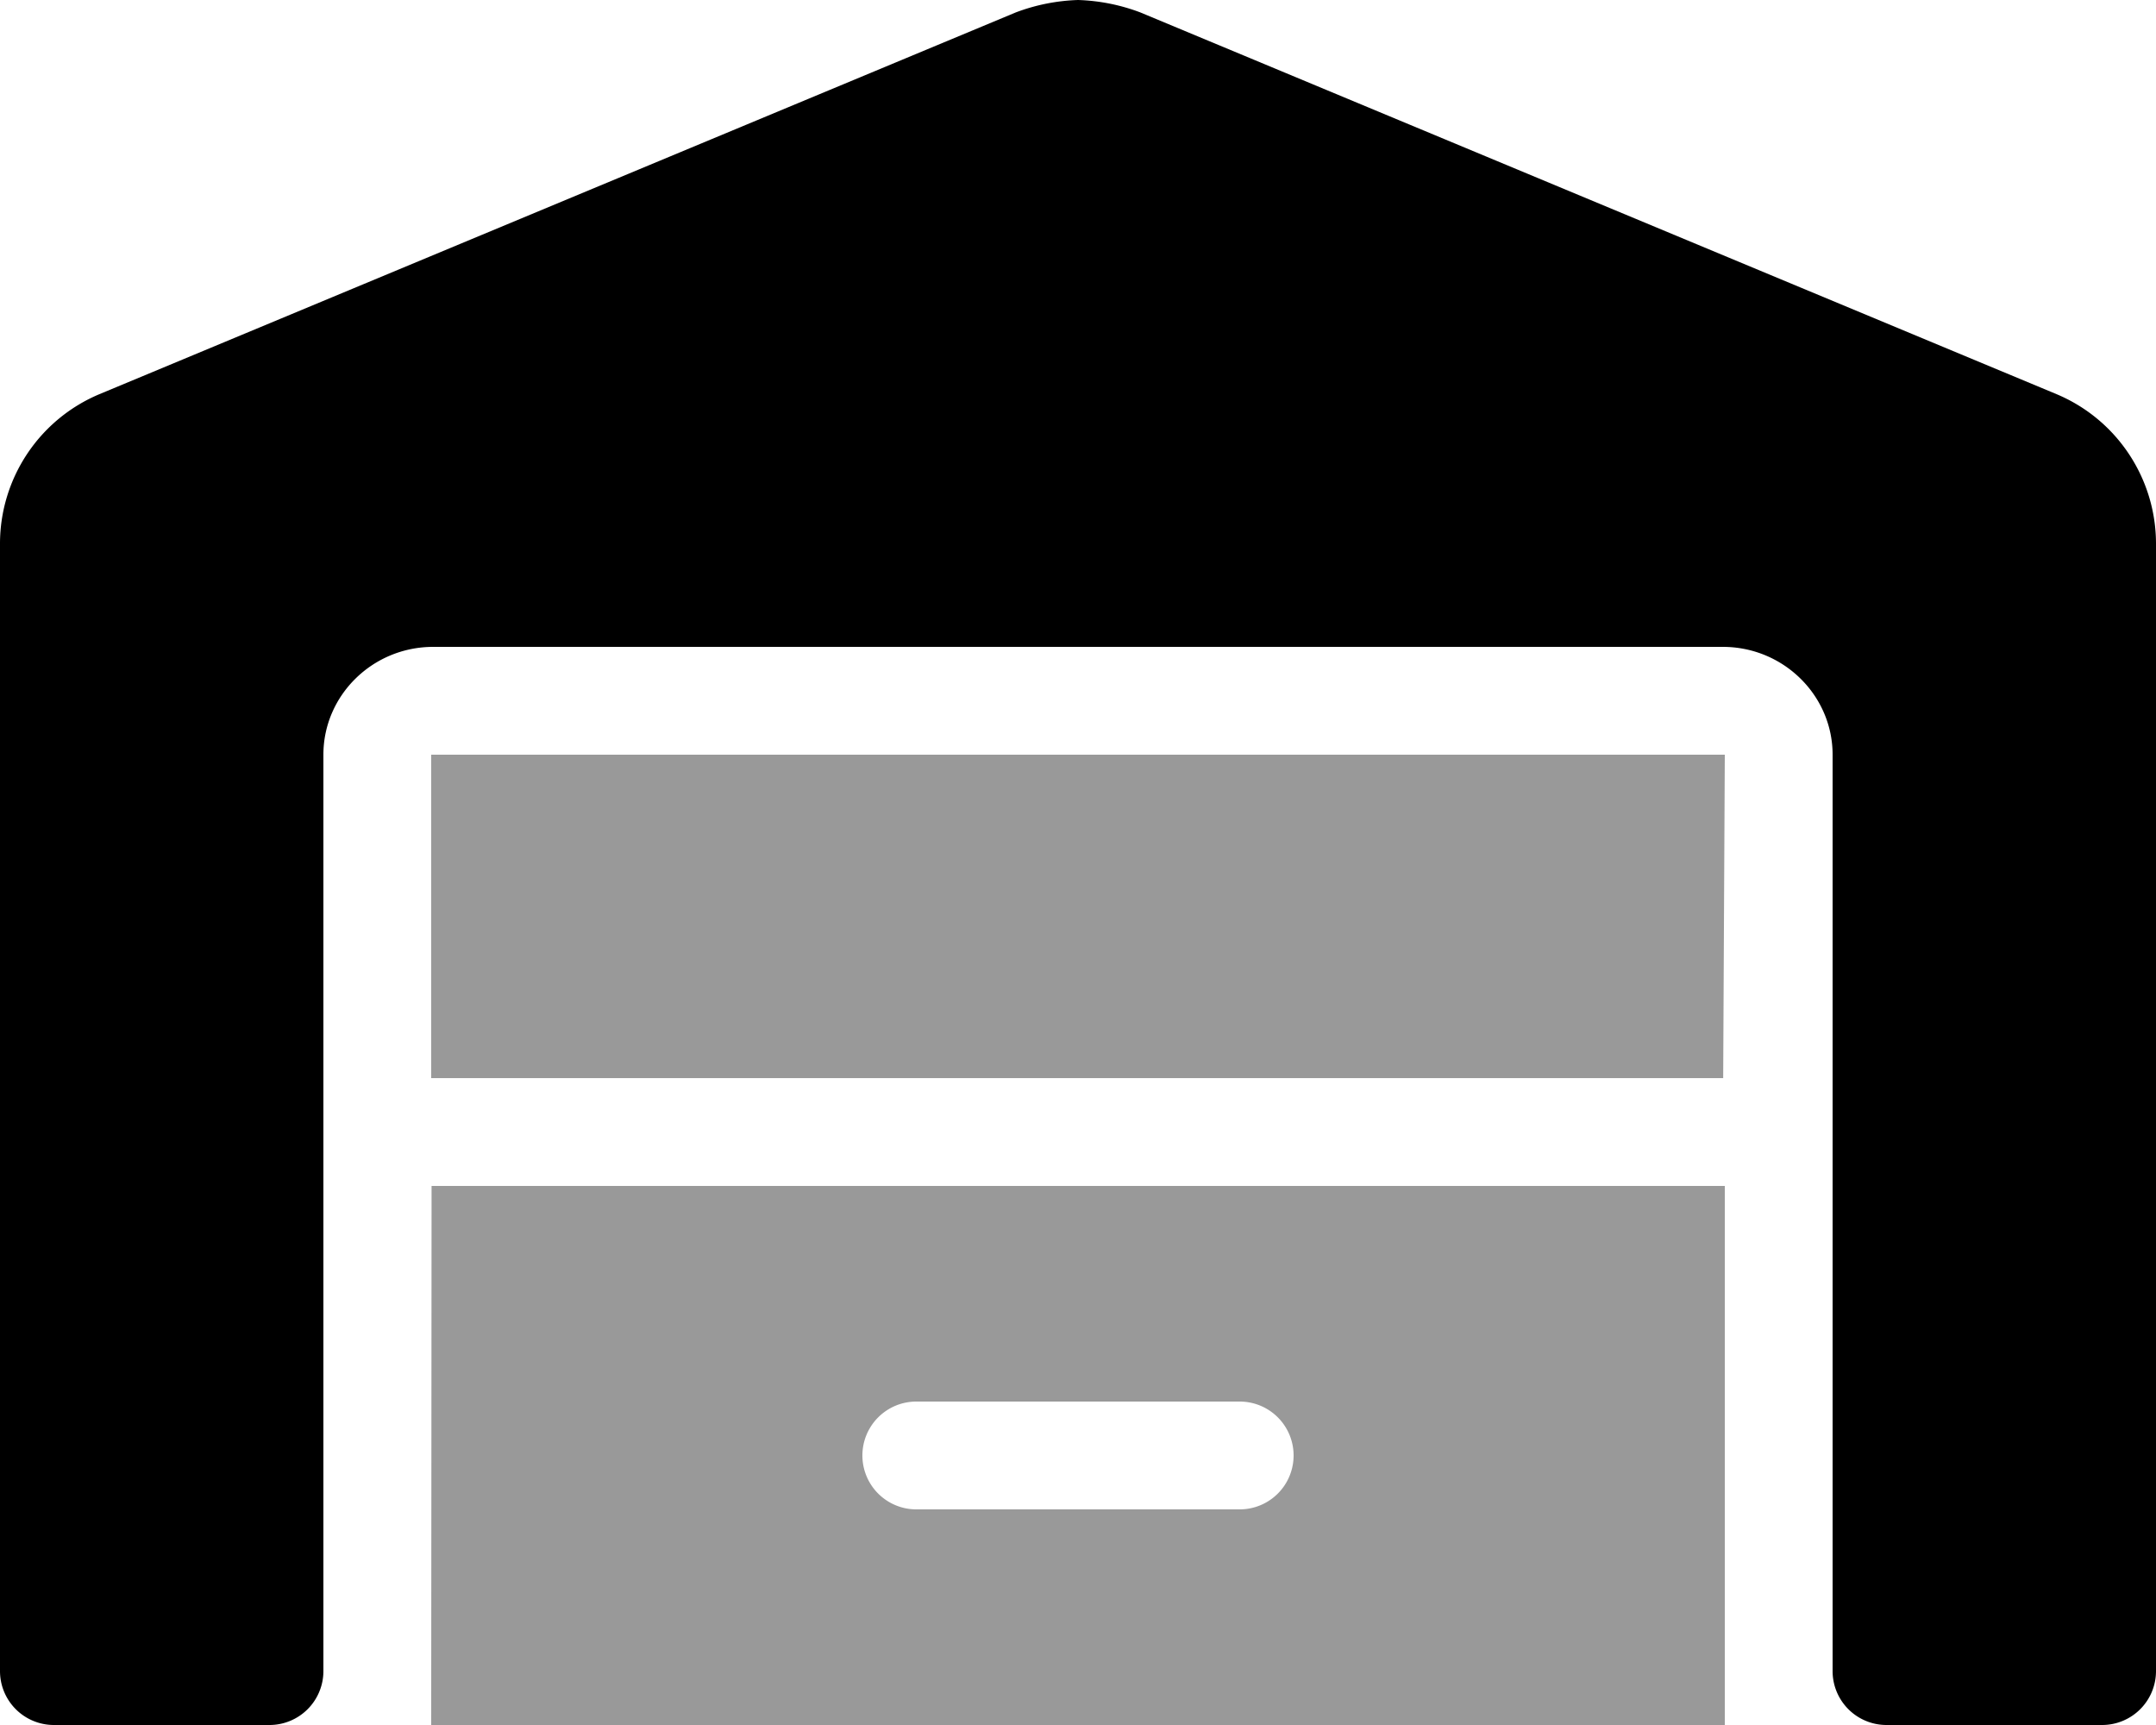 <svg xmlns="http://www.w3.org/2000/svg" viewBox="0 0 640 512"><!-- Font Awesome Pro 5.15.3 by @fontawesome - https://fontawesome.com License - https://fontawesome.com/license (Commercial License) --><defs><style>.fa-secondary{opacity:.4}</style></defs><path d="M128,512H512V352H128.11Zm144-96h96a16,16,0,0,1,0,32H272a16,16,0,0,1,0-32Zm240-192L128,224v96H511.52Z" class="fa-secondary"/><path d="M640,161.28V496a16,16,0,0,1-16,16H560a16,16,0,0,1-16-16V224c0-17.59-14.59-32-32.59-32H128.59c-18,0-32.59,14.41-32.59,32V496a16,16,0,0,1-16,16H16A16,16,0,0,1,0,496V161.28A48.14,48.14,0,0,1,29.5,117l272-113.3A57.4,57.4,0,0,1,320,0a57.4,57.4,0,0,1,18.46,3.67L610.5,117A48.14,48.14,0,0,1,640,161.28Z" class="fa-primary"/></svg>
